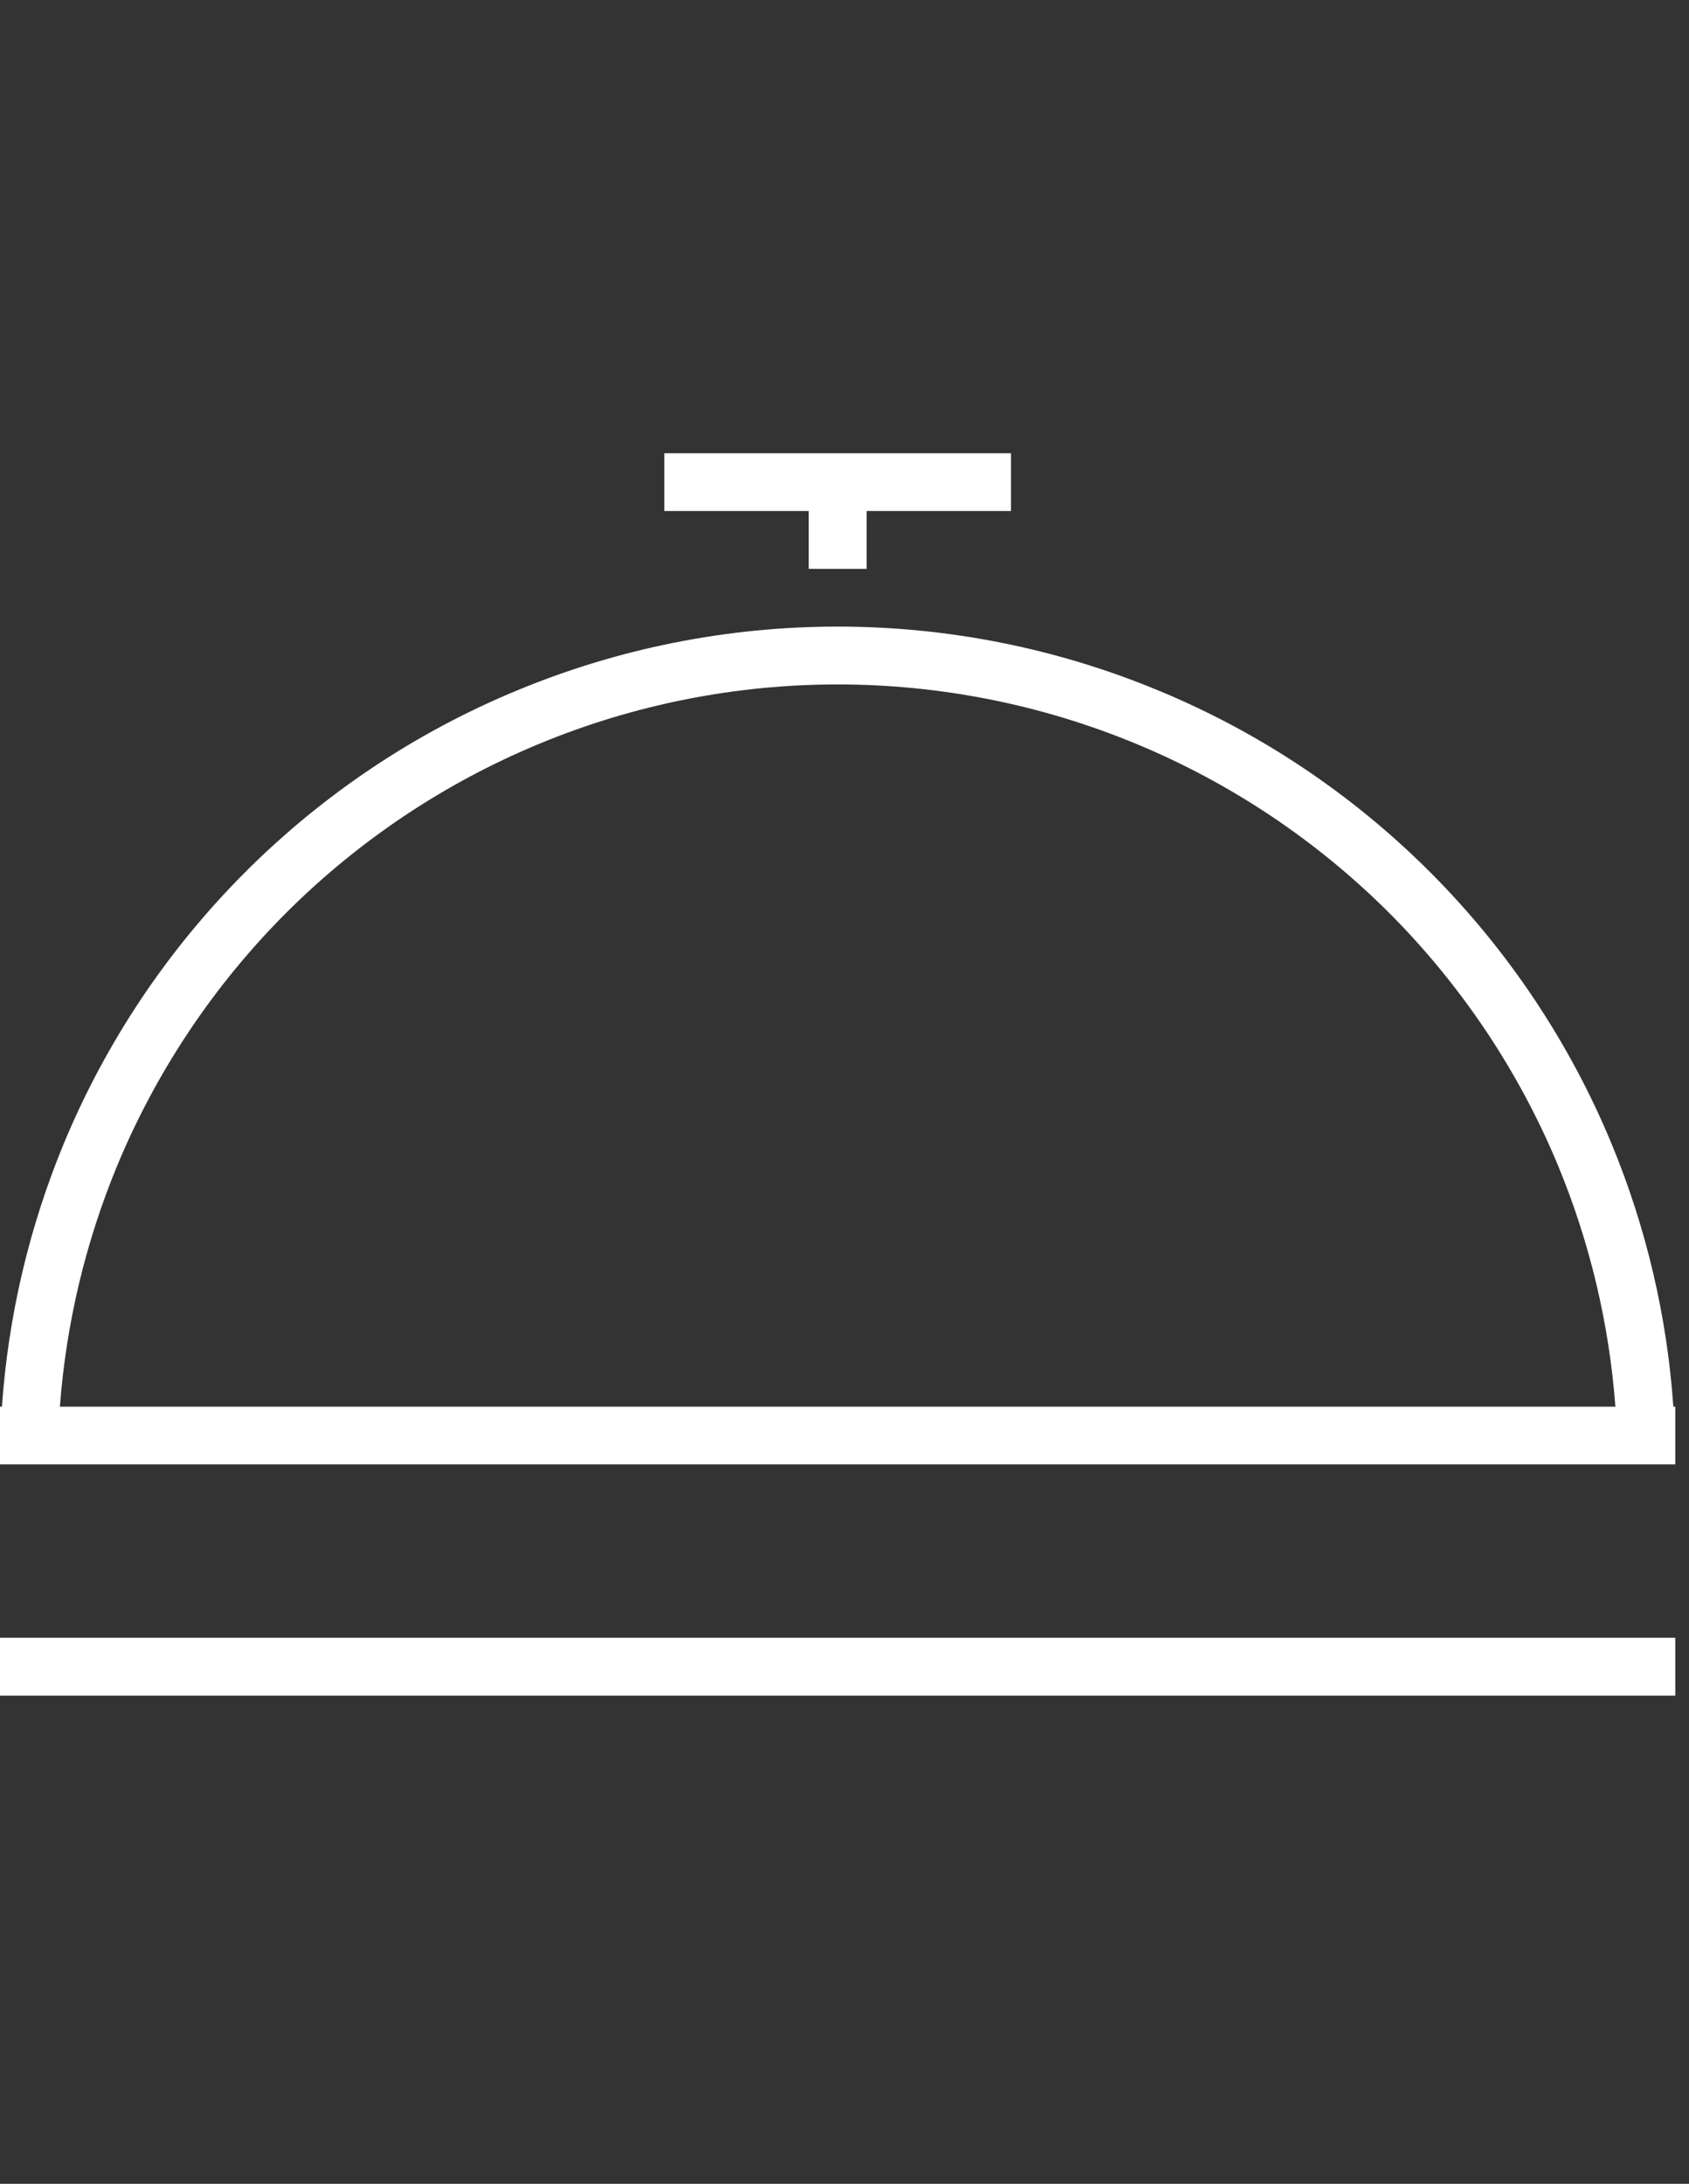 <svg width="41" height="53" viewBox="0 0 41 53" fill="none" xmlns="http://www.w3.org/2000/svg">
<rect x="0" y="0" width="41" height="53" fill="#333333" stroke="none"/>
<path d="M24.541 11H16.127V12.402H19.632V13.806H21.036V12.402H24.541L24.541 11Z" fill="white"/>
<path fill-rule="evenodd" clip-rule="evenodd" d="M40.62 34.139H40.667V35.541H0V34.139H0.047C0.2 31.949 0.705 29.795 1.546 27.76C2.569 25.294 4.068 23.051 5.956 21.163C7.844 19.275 10.084 17.776 12.553 16.756C15.019 15.733 17.662 15.207 20.334 15.207C23.006 15.207 25.648 15.733 28.115 16.756C30.584 17.776 32.824 19.275 34.712 21.163C36.6 23.051 38.099 25.294 39.121 27.76C39.963 29.795 40.468 31.949 40.62 34.139H40.62ZM39.213 34.139C39.063 32.133 38.595 30.161 37.825 28.297C36.873 26.001 35.476 23.913 33.72 22.154C31.961 20.398 29.876 19.004 27.578 18.052C25.282 17.1 22.818 16.611 20.333 16.611C17.848 16.611 15.385 17.1 13.089 18.052C10.791 19.004 8.706 20.398 6.947 22.154C5.19 23.913 3.794 26.001 2.842 28.297C2.072 30.161 1.604 32.133 1.454 34.139H39.213Z" fill="white"/>
<path d="M0 39.748H40.667V41.152H0V39.748Z" fill="white"/>
</svg>
